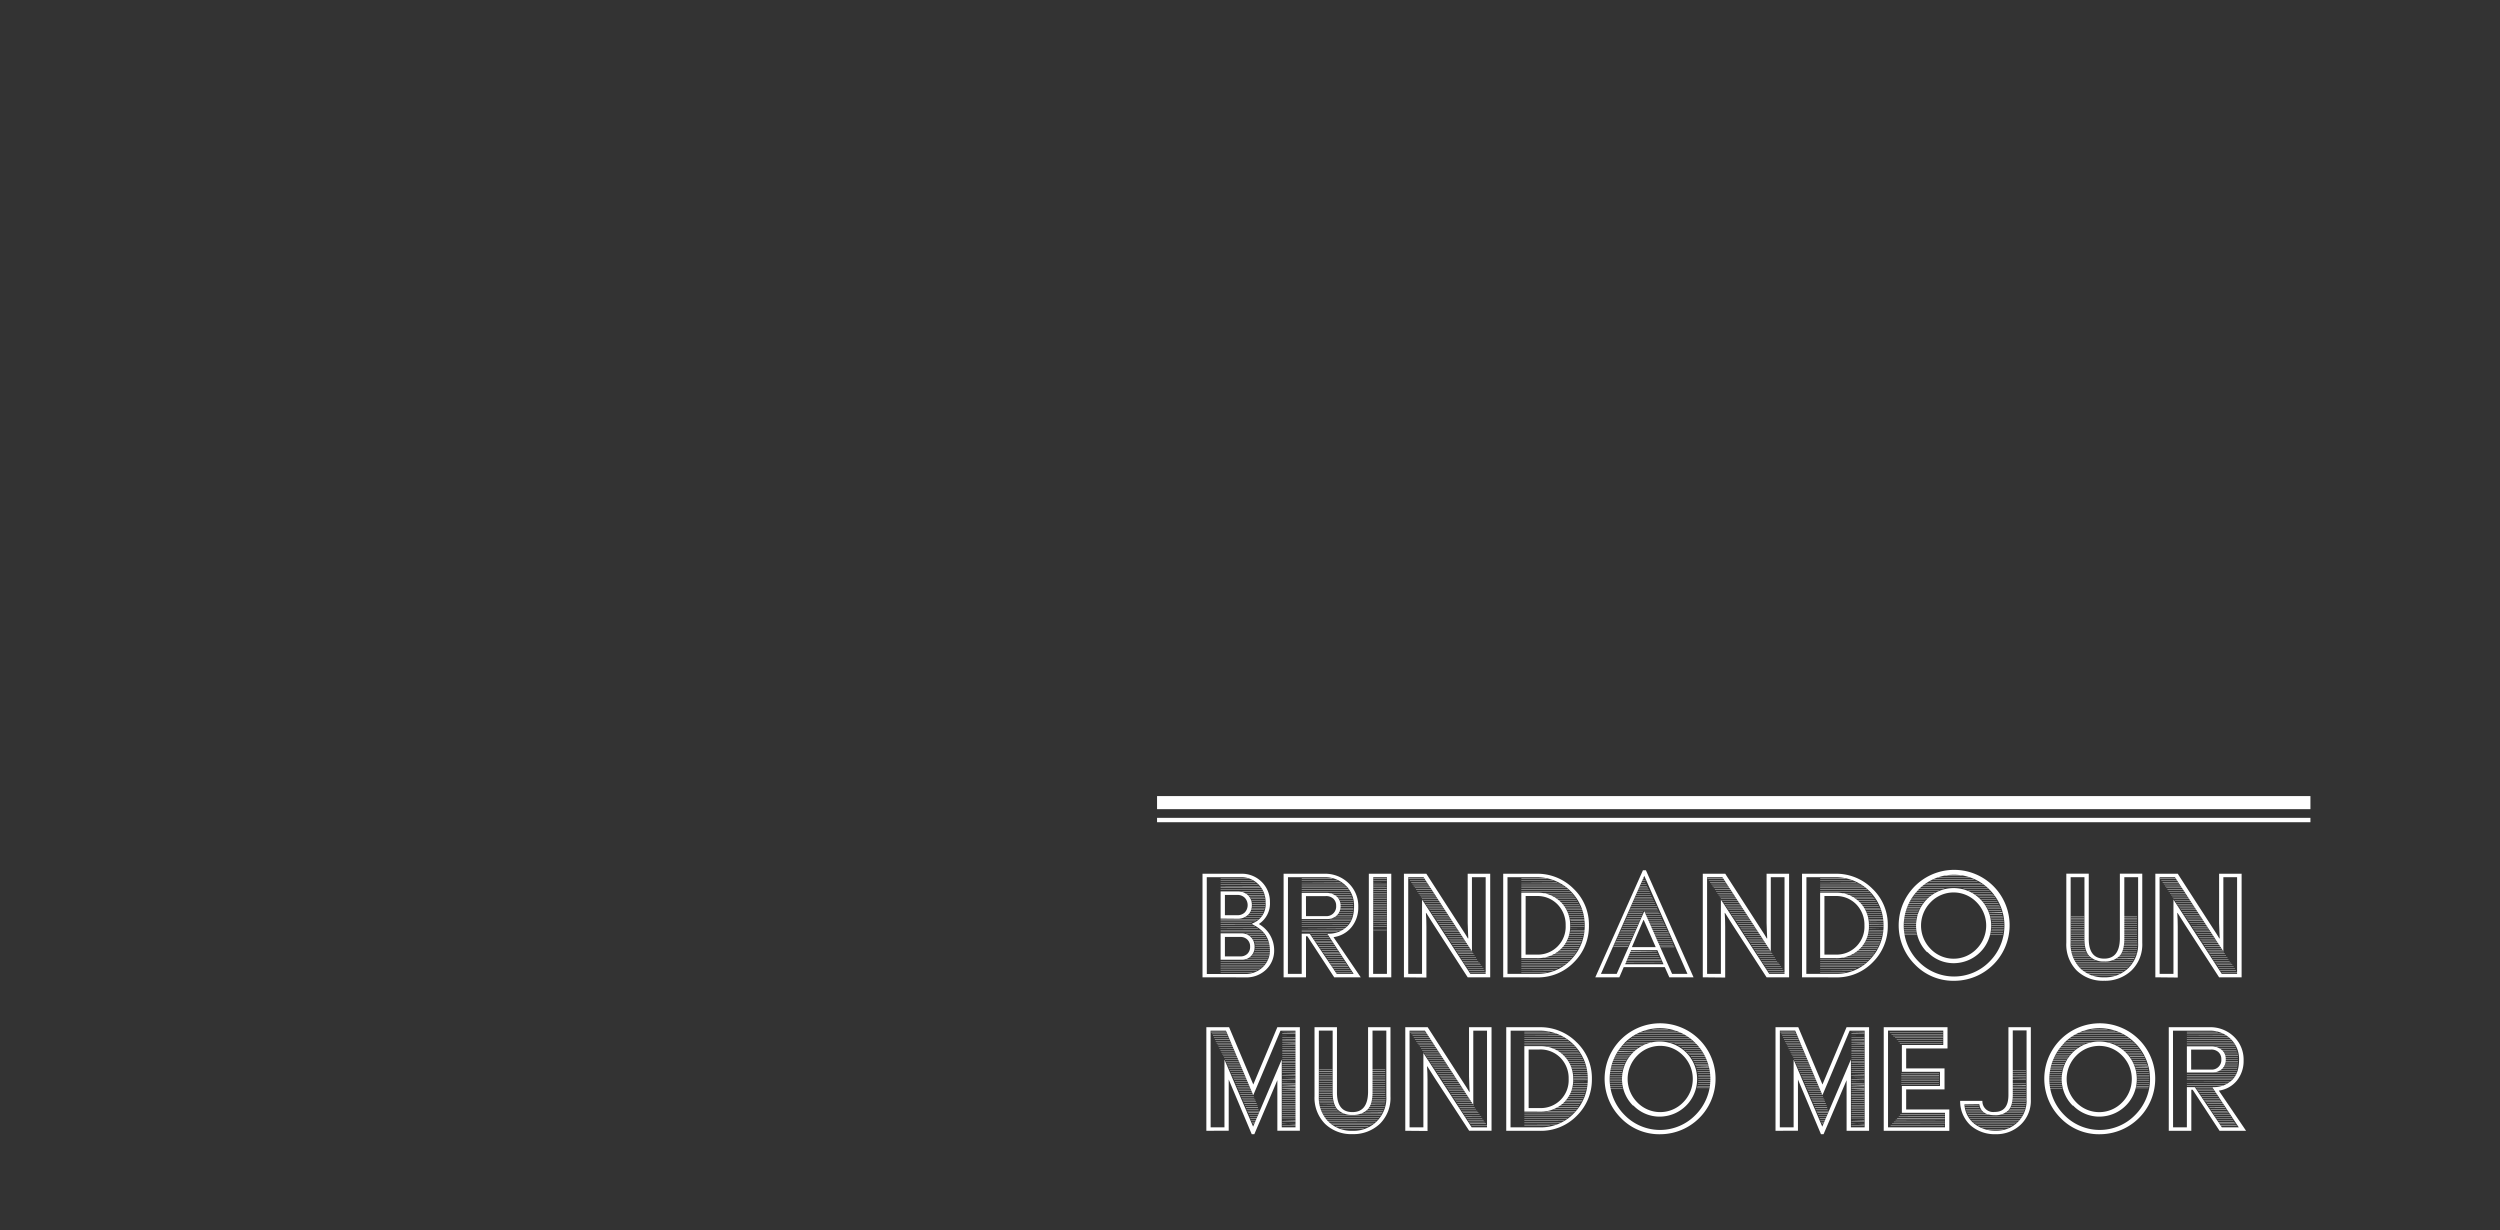 <svg id="eed4b5e6-b7b4-4faf-8cb8-57ce84375f63" data-name="Capa 1" xmlns="http://www.w3.org/2000/svg" viewBox="0 0 651.74 320.69"><rect x="0" y="0" width="651.74" height="320.69" fill="#333333" stroke="none"/><path d="M313.49,254.78v-27h10.17a7.3,7.3,0,0,1,7.41,7.43,6.38,6.38,0,0,1-2.83,5.63v.09a7.86,7.86,0,0,1,3.93,6.79,6.85,6.85,0,0,1-2.05,5,7.34,7.34,0,0,1-5.46,2.08Zm1.12-.86h9.8a6.54,6.54,0,0,0,4.83-1.82,6,6,0,0,0,1.82-4.39q0-4.55-4.61-6.75v-.22a5.29,5.29,0,0,0,3.49-5.49,6.44,6.44,0,0,0-1.85-4.68,6.16,6.16,0,0,0-4.59-1.89h-8.9Zm3.6-24.79v-.09h7.05l.29.09Zm0,.48v-.09h8.28l.18.09Zm0,.46V230h9l.09.09Zm0,.48v-.09h9.63l.09.09Zm0,.5V231h10.06l.11.09Zm0,.44v-.09h10.44l0,.09Zm0,.51v-.09H329l0,.09Zm0,7.47v-7.08h4.44a3.74,3.74,0,0,1,2.7,1,3.34,3.34,0,0,1,1,2.53,3.38,3.38,0,0,1-1,2.59,3.79,3.79,0,0,1-2.7,1Zm0,.22v-.09h9.89l-.13.09Zm0,.44v-.09h9.32l-.2.09Zm0,.5v-.09h8.13v.09Zm0,.48V241h8.13v.09Zm0,.46v-.09h8.9l.13.09Zm0,.48V242h9.67l.13.09Zm0,.5v-.09h10.35l.09.09Zm0,.44v-.09H329l.09.09Zm0,7.21v-6.88h5.38a3.34,3.34,0,0,1,3.47,3.41,3.25,3.25,0,0,1-3.47,3.47Zm0,.51v-.09h12l-.07.09Zm0,.48v-.09h11.73l-.09.09Zm0,.46v-.09h11.38l-.09.09Zm0,.48v-.09h10.92l-.09.09Zm0,.51v-.09h10.35l-.13.09Zm0,.44V253h9.58l-.18.09Zm0,.51v-.09h8.46l-.37.09Zm1.12-15h3.19a2.69,2.69,0,0,0,2-.73,2.81,2.81,0,0,0,0-3.8,2.64,2.64,0,0,0-2-.75h-3.19Zm0,10.74h4a2.54,2.54,0,0,0,1.87-.69,2.51,2.51,0,0,0,.7-1.88,2.45,2.45,0,0,0-.7-1.79,2.5,2.5,0,0,0-1.87-.71h-4Zm4.26-16.92h5.63l.07.09h-5.36Zm.86,6.79.29-.09h3.87l-.09.09Zm.29,11,.26-.09h5.49l0,.09Zm.18-17.27-.13-.09h4.64l0,.09Zm-.13,10.48h4.68l.09.09H325Zm.48-4.72.13-.09H329l0,.09Zm.22-5.27,0-.09h4.15v.09Zm.2,4.81.09-.09h3.45l0,.09Zm0,11.54.13-.09h4.77v.09Zm.09-5.87h4l0,.11h-4Zm.09-10,0-.09h3.82l0,.09Zm.13,3.82,0-.09h3.38l0,.09Zm.13-3.38,0-.09h3.65l0,.09Zm.09,2.88v-.09h3.38l0,.09Zm.09-2.37,0-.09h3.52v.09Zm0,9.49h3.82l0,.09h-3.78Zm0,4.9.09-.09h4.42l0,.09Zm.09-12.46v-.09h3.34v.09Zm.07-1.45v-.09h3.41v.09Zm0,.95v-.09h3.32v.09Zm0-.48v-.09h3.36l0,.09Zm.22,9.14,0-.11h3.69l0,.11Zm0,3.82,0-.09h4.17v.09Zm.31-3.34,0-.09h3.65l0,.09Zm0,2.88v-.09h4v.09Zm.09-.48,0-.09H331v.09Zm.09-1.93,0-.11h3.65l0,.11Zm.09.48,0-.09h3.69v.09Zm0,.94v-.09h3.78v.09Zm0-.44v-.09h3.74v.09Z" fill="#fff"/><path d="M334.63,254.78v-27H345.2a8.79,8.79,0,0,1,6.36,2.45,8.29,8.29,0,0,1,2.54,6.23,8.11,8.11,0,0,1-1.7,5.17,7.28,7.28,0,0,1-4.71,2.67v.09l7.05,10.39h-6.92l-7-10.7h-.35v10.7Zm1.12-.9h3.6V243.4h2.07l7.05,10.48h4.42L346,243.4h.35a6.77,6.77,0,0,0,4.72-1.76q1.93-1.76,1.93-5.36a7.25,7.25,0,0,0-2.22-5.47,7.71,7.71,0,0,0-5.56-2.13h-9.45Zm3.6-24.79V229h7.82l.31.11Zm0,.48v-.09h9.27l.18.09Zm0,.46V230h10.13l.13.09Zm0,.48v-.09h10.83l.09.09Zm0,.51v-.09h11.38l.09.09Zm0,.44v-.09h11.82l0,.09Zm0,.5v-.09h12.19l.09.09Zm0,.48v-.09h12.5l.09.09Zm0,7.16v-6.83h6.28a4.13,4.13,0,0,1,2.78.91,3,3,0,0,1,1.07,2.36,3.38,3.38,0,0,1-1,2.64,3.83,3.83,0,0,1-2.67.92Zm0,.48V240h12.77l0,.09Zm0,.51v-.09h12.5l-.09.09Zm0,.48V241h12.11l0,.09Zm0,.46v-.09h11.73l-.09.09Zm0,.48V242h11.21l-.09.09Zm0,.51v-.09h10.48l-.18.09Zm0,.44v-.09h9.45l-.22.09Zm1.12-4.13h5.16a2.51,2.51,0,0,0,2.7-2.7,2.45,2.45,0,0,0-.71-1.82,2.72,2.72,0,0,0-2-.7h-5.16Zm1.12,4.64,0-.09h4.28l.09.09Zm.37.48-.11-.09h4.33l0,.09Zm.31.46-.09-.09h4.26l.09.09Zm.31.48,0-.09h4.28l0,.09Zm.26.42h4.29l.09.09H343Zm.33.44h4.26l0,.09h-4.22Zm.4.59,0-.09h4.24l0,.09Zm.29.4h4.22l0,.11h-4.17Zm.31.46h4.22l0,.09h-4.18Zm.4.59,0-.11h4.2l0,.11Zm.29.39H349l0,.09h-4.13Zm.35.55,0-.11h4.13l.09.11Zm.26.4h4.15l.09.09h-4.15Zm.37.51H350l0,.09h-4.13Zm.26.44h4.13l0,.09h-4.09Zm.31-10.44.59-.09h5.32l-.07.09Zm0,10.94h4.11l.09.09H346.5Zm.33.48h4.13l0,.09h-4.09Zm0-18.26h5.3l0,.09h-5Zm.26,18.72h4.13l0,.09h-4.13Zm.31.48h4.15l0,.09h-4.15Zm.33.5h4.13l0,.09h-4.13Zm.22-13.38.18-.09h4.37l0,.09ZM348,253h4.17l0,.09h-4.13Zm0-19.67h4.33v.09h-4.2Zm.26,20.17h4.2l0,.09h-4.15Zm.33-14.81.09-.09h3.91v.09Zm.13-4.77-.09-.09h3.82l0,.09Zm.22,4.31,0-.09h3.69v.09Zm.09-3.87,0-.09h3.6l0,.09Zm.18,3.38,0-.09h3.52v.09Zm.09-2.88,0-.09h3.47v.09Zm.09,2.37v-.09h3.43v.09Zm.07-1.89v-.09h3.36v.09Zm0,.46v-.09h3.32v.09Zm0,1v-.09h3.36v.09Zm0-.5v-.09h3.32v.09Z" fill="#fff"/><path d="M356.85,254.78v-27h5.85v27Zm1.12-.9h3.6v-25.2H358Zm.09-24.79V229h3.43v.11Zm0,.48v-.09h3.43v.09Zm0,.46V230h3.43V230Zm0,.48v-.09h3.43v.09Zm0,.51v-.09h3.43V231Zm0,.44v-.09h3.43v.09Zm0,.5v-.09h3.43V232Zm0,.48v-.09h3.43v.09Zm0,.46v-.09h3.43v.09Zm0,.48v-.09h3.43v.09Zm0,.5v-.09h3.43v.09Zm0,.44v-.09h3.43v.09Zm0,.5v-.09h3.43v.09Zm0,.48v-.09h3.43v.09Zm0,.46v-.09h3.43v.09Zm0,.48v-.09h3.43v.09Zm0,.5v-.09h3.43v.09Zm0,.44v-.09h3.43v.09Zm0,.51v-.09h3.43v.09Zm0,.48v-.09h3.43v.09Zm0,.46v-.09h3.43v.09Zm0,.48v-.09h3.43v.09Zm0,.51v-.09h3.43v.09Zm0,.44V240h3.43v.09Zm0,.51v-.09h3.43v.09Zm0,.48V241h3.43v.09Zm0,.46v-.09h3.43v.09Zm0,.48V242h3.43V242Zm0,.51v-.09h3.43v.09Z" fill="#fff"/><path d="M366,254.78v-27h5.84l8.94,13.86q1.54,2.33,1.89,3h.11q0-.31-.08-1.7t-.08-2.34V227.78h5.87v27h-5.87L373.71,241l-1.89-3h-.09q.13,1.76.13,3.52v13.32Zm1.12-.9h3.6V234.52l12.59,19.36h4v-25.2h-3.58V248l-12.61-19.31h-4Zm.09-24.79V229h4l.09.11Zm.4.48-.09-.09h4.11l0,.09Zm.29.46,0-.09h4l.09.09Zm.35.48-.09-.09h4.09l0,.09Zm.31.51-.09-.09h4.11l.09.09Zm.29.44,0-.09h4.09l0,.09Zm.35.5-.09-.09h4l.09.09Zm.31.48-.09-.09h4.07l0,.09Zm.29.46,0-.09h4l.09.09Zm.35.48-.09-.09h4l0,.09Zm.31.5-.09-.09h4.06l.09.09Zm.29.44-.09-.09h4.09l0,.09Zm.31.5,0-.09h4l.09.09Zm.35.48-.09-.09h4.11l0,.09Zm.29.46,0-.09h4l.09.09Zm.35.48-.09-.09H376l0,.09Zm.31.5,0-.09h4l0,.09Zm.33.44-.09-.09h4l.09.09Zm.31.51,0-.09h4l.09.09Zm.37.48-.11-.09h4l.09.09Zm.26.46,0-.09h4l0,.09Zm.35.48-.09-.09h4l0,.09Zm.33.51-.07-.09h3.93l0,.09Zm.31.44-.09-.09h3.91l.09.09Zm.31.51,0-.09h3.87l.09.09Zm.37.48-.11-.09h3.93l.09.09Zm.26.46,0-.09h3.91l0,.09Zm.31.48,0-.09h3.91l0,.09Zm.33.51-.07-.09h3.93l0,.09Zm.22.35h3.91l.09.09H376.5Zm.31.5h3.91l.09.09H376.8Zm.31.48H381l.09.09h-3.91Zm.37.55,0-.09h3.91l0,.09Zm.31.48,0-.09h4l0,.09Zm.31.5,0-.09h4l0,.09Zm.24.35h4l.09.09h-4Zm.31.5h4l.09.09h-4Zm.31.48h4l.09.11h-4Zm.37.55,0-.09h4l0,.09Zm.26.4h4l.09.11h-4Zm.31.5h4l.09.09h-4Zm.29.44h4l0,.11h-4Zm.31.51h4l0,.09h-4Zm.31.51h4.06l0,.09h-4Zm.33.44h4l0,.09h-4Zm.31.5h4l0,.09h-4Zm.31.48h4.07l.09.09H381.7Zm.29.46H386l0,.09h-4Zm.31.48h4.09l.09.09h-4.09Zm.31.5h4.11l.09.09h-4.15Zm.29.44H387l0,.09h-4.09Zm.31.5h4.13v.09h-4Z" fill="#fff"/><path d="M391.88,254.78v-27h8.72a13.28,13.28,0,0,1,9.63,3.92,12.9,12.9,0,0,1,4,9.59,13.19,13.19,0,0,1-3.86,9.51,13,13,0,0,1-9.79,4Zm1.12-.9h7.6a11.8,11.8,0,0,0,9-3.74,12.46,12.46,0,0,0,3.53-8.85,12.47,12.47,0,0,0-12.5-12.61H393Zm3.6-24.79V229h6.33l.42.11Zm0,.48v-.09h8.13l.29.09Zm0,.46V230h9.27l.18.09Zm0,.48v-.09h10.22l.13.09Zm0,.51v-.09h11l.15.09Zm0,.44v-.09h11.6l.13.09Zm0,.5v-.09h12.2l.09.09Zm0,.48v-.09h12.72l.09.09Zm0,17.34V232.72h4a8.46,8.46,0,0,1,6.3,2.46,8.35,8.35,0,0,1,2.43,6.11,8.09,8.09,0,0,1-2.47,6.16,8.62,8.62,0,0,1-6.16,2.34Zm0,.4v-.09h12.85l-.09.09Zm0,.5v-.09H409l-.09.09Zm0,.48v-.09h11.82l-.13.09Zm0,.46v-.09h11.25l-.13.09Zm0,.48V252h10.48l-.18.09Zm0,.5v-.09h9.54l-.18.09Zm0,.44V253h8.5l-.26.09Zm0,.5v-.09h6.83l-.44.09Zm1.12-4.68h2.92a7.26,7.26,0,0,0,7.52-7.6,7.58,7.58,0,0,0-2.11-5.48,7.29,7.29,0,0,0-5.49-2.19h-2.83Zm4.59.86.44-.09h7.16l-.09.09Zm.13-16.92h7.34l.09.09h-7Zm1.67,16.41.26-.09h5.93l-.09.09Zm0-15.93h6l.09.09h-5.93Zm1,15.45.18-.11h5.36l0,.11Zm0-14.94h5.41l0,.09h-5.32Zm.68.44h5l0,.09H406Zm0,14,.13-.09H411l-.09.09Zm.66-13.45-.09-.09h4.72l0,.09Zm0,13,.09-.11h4.68l-.09.11Zm.59-12.48-.09-.09h4.46l0,.09Zm0,12,.09-.09h4.42l0,.09Zm.4-11.51,0-.09h4.28l0,.09Zm0,11.07,0-.11h4.28l0,.11Zm.42-10.59-.09-.09h4.13l0,.09Zm0,10.08,0-.09H412l0,.09Zm.31-9.58,0-.09h4l0,.09Zm0,9.08,0-.09h4v.09Zm.26-8.64,0-.09h4v.09Zm0,8.2,0-.09h3.89l-.07.09Zm.24-7.69,0-.09h3.87l0,.09Zm0,7.19,0-.09h3.82l0,.09Zm.18-6.7v-.09h3.78l0,.09Zm0,6.22,0-.09h3.74v.09Zm.18-5.76,0-.09h3.78v.09Zm0,5.29,0-.09h3.74l0,.09Zm.18-4.81,0-.09h3.74v.09Zm0,4.33,0-.09h3.69l0,.09Zm.13-3.82,0-.09h3.69l0,.09Zm0,3.32,0-.09h3.65V243Zm.09-2.88V240h3.65v.09Zm0,2.44v-.09h3.65v.09Zm0-1.93v-.09H413v.09Zm0,1.43V242H413V242Zm0-.95V241H413v.09Zm0,.46v-.09H413v.09Z" fill="#fff"/><path d="M415.89,254.78l12.42-27.91h.77l12.42,27.91h-6.31L434,252.12h-10.7l-1.14,2.66Zm1.47-.9h4.11l7.19-16.33,7.25,16.33h4l-11.25-25.55Zm3.25-7,0-.11h3.82l0,.11Zm.22-.51,0-.09h3.82l0,.09Zm.22-.5,0-.09h3.82l0,.09Zm.18-.44,0-.09h3.84l0,.09Zm.24-.5,0-.09h3.78l0,.09Zm.22-.48,0-.09h3.78l0,.09Zm.22-.46,0-.09h3.78l0,.09Zm.22-.48,0-.09H426l0,.09Zm.24-.5,0-.09h3.78l0,.09Zm.18-.44,0-.09h3.78l0,.09Zm.22-.51,0-.09h3.78l0,.09Zm.22-.48,0-.09h3.78l0,.09Zm.24-.46,0-.09h3.78l0,.09Zm.22-.48,0-.09h3.74l0,.09Zm.22-.51,0-.09h3.74l0,.09Zm0,11.25h10l-1.62-3.69h-6.83Zm.18-11.69,0-.09h3.74l0,.09Zm0,11.34,0-.09h9.45V251Zm.18-11.84.07-.09h3.78l-.07.09Zm.07,11.34,0-.09h9l0,.09Zm.18-11.82,0-.09h3.73l0,.09Zm0,11.38,0-.09H433l0,.09Zm.18-11.84,0-.09h3.69l0,.09Zm0,11.34,0-.09h8.15l0,.09Zm.18-11.82,0-.09h3.69l0,.09Zm0,11.34,0-.09h7.69l.07.09Zm.18-11.84,0-.09h7.34l0,.09Zm0,11.38,0-.09h7.29l0,.09Zm.2-11.82,0-.09h7l0,.09Zm0,11.34V248h6.88l0,.09Zm.18-11.84,0-.09H432l0,.09Zm.22-.48,0-.09h6.13l0,.09Zm0,11.07h6.22l-3.12-7.08h-.09Zm.22-11.54,0-.09h5.71l.07.09Zm.24-.48,0-.09h5.25l0,.09Zm.18-.5,0-.09h4.86l0,.09Zm.22-.44,0-.09h4.42l0,.09Zm.18-.5,0-.09h4l0,.09Zm.22-.48,0-.09h3.56l0,.09Zm.2-.46,0-.09h3.19l0,.09Zm.22-.48,0-.09h2.75l0,.09Zm.18-.5,0-.09h2.35l0,.09Zm.22-.44,0-.09h1.89l0,.09Zm.18-.51.07-.09h1.47l0,.09Zm.24-.48,0-.09h1l0,.09Zm.18-.46,0-.09H429l0,.09Zm.22-.48,0-.11h.22l0,.11Zm.37,8.63-.07-.09h3.8l0,.09Zm.22.48,0-.09h3.78l0,.09Zm.22.46,0-.09H433l0,.09Zm.22.48,0-.09h3.74l0,.09Zm.24.51-.07-.09h3.74l0,.09Zm.18.44,0-.09h3.78l0,.09Zm.22.51,0-.09h3.78l0,.09Zm.22.48,0-.09h3.78l0,.09Zm.22.46,0-.09h3.78l0,.09Zm.24.48,0-.09h3.78l0,.09Zm.22.51,0-.09h3.74l0,.09Zm.18.44,0-.09H435l0,.09Zm.22.5,0-.09h3.78l0,.09Zm.24.48,0-.09h3.73l0,.09Zm.22.46,0-.09h3.74l0,.09Zm.22.48,0-.09h3.73l0,.09Zm.22.5,0-.09H436l0,.09Zm.18.44,0-.09h3.74l0,.09Zm.2.42h3.69l0,.09h-3.69Zm.22.48h3.69l0,.11H433Z" fill="#fff"/><path d="M443.91,254.78v-27h5.85l8.94,13.86q1.54,2.33,1.89,3h.11q0-.31-.08-1.7t-.08-2.34V227.78h5.87v27h-5.87L451.6,241l-1.89-3h-.09q.13,1.76.13,3.52v13.32Zm1.12-.9h3.6V234.52l12.59,19.36h4v-25.2h-3.58V248l-12.61-19.31h-4Zm.09-24.79V229h4l.09.11Zm.4.48-.09-.09h4.11l0,.09Zm.29.46,0-.09h4l.09.09Zm.35.48-.09-.09h4.09l0,.09Zm.31.51-.09-.09h4.11l.09.09Zm.29.44,0-.09h4.09l0,.09Zm.35.5-.09-.09h4l.09.09Zm.31.48-.09-.09h4.06l0,.09Zm.29.46,0-.09h4l.09.09Zm.35.48-.09-.09h4l0,.09Zm.31.5-.09-.09h4.06l.09.09Zm.29.44-.09-.09h4.09l0,.09Zm.31.5,0-.09h4l.09.09Zm.35.48-.09-.09h4.11l0,.09Zm.29.46,0-.09h4l.09.09Zm.35.48-.09-.09h4.09l0,.09Zm.31.5,0-.09h4l0,.09Zm.33.44-.09-.09h4l.09.09Zm.31.51,0-.09h4l.09.09Zm.37.48-.11-.09h4l.09.09Zm.26.46,0-.09h4l0,.09Zm.35.48-.09-.09h4l0,.09Zm.33.51-.07-.09h3.93l0,.09Zm.31.44-.09-.09h3.91l.09.09Zm.31.51,0-.09h3.87l.09.09Zm.37.48-.11-.09H457l.09.09Zm.26.46,0-.09h3.91l0,.09Zm.31.48,0-.09h3.91l0,.09Zm.33.51-.07-.09H458l0,.09Zm.22.35h3.91l.09.09h-3.91Zm.31.5h3.91l.09.09H454.7Zm.31.48h3.93l.09.09H455Zm.37.55,0-.09h3.91l0,.09Zm.31.48,0-.09h4l0,.09Zm.31.5,0-.09h4l0,.09Zm.24.35h4l.09.09h-4Zm.31.5h4l.09.09h-4Zm.31.48h4l.09.11h-4Zm.37.55,0-.09h4l0,.09Zm.26.4h4l.09.11h-4Zm.31.5h4l.09.09h-4Zm.29.44h4l0,.11h-4Zm.31.51h4l0,.09h-4Zm.31.51h4.07l0,.09h-4Zm.33.44h4l0,.09h-4Zm.31.5h4l0,.09h-4Zm.31.48h4.07l.09.09H459.6Zm.29.46h4.09l0,.09h-4Zm.31.48h4.09l.09.09h-4.09Zm.31.5h4.11l.09.09H460.5Zm.29.44h4.13l0,.09h-4.09Zm.31.5h4.13v.09h-4Z" fill="#fff"/><path d="M469.78,254.78v-27h8.72a13.29,13.29,0,0,1,9.64,3.92,12.91,12.91,0,0,1,4,9.59,13.18,13.18,0,0,1-3.86,9.51,13,13,0,0,1-9.79,4Zm1.12-.9h7.6a11.8,11.8,0,0,0,9-3.74,12.46,12.46,0,0,0,3.53-8.85,12.47,12.47,0,0,0-12.5-12.61h-7.6Zm3.6-24.79V229h6.33l.42.11Zm0,.48v-.09h8.13l.29.09Zm0,.46V230h9.27l.18.09Zm0,.48v-.09h10.22l.13.09Zm0,.51v-.09h11l.15.09Zm0,.44v-.09h11.6l.13.09Zm0,.5v-.09h12.2l.09.09Zm0,.48v-.09h12.72l.09.09Zm0,17.34V232.72h4a8.46,8.46,0,0,1,6.29,2.46,8.35,8.35,0,0,1,2.43,6.11,8.1,8.1,0,0,1-2.47,6.16,8.62,8.62,0,0,1-6.16,2.34Zm0,.4v-.09h12.85l-.09.09Zm0,.5v-.09h12.37l-.09.09Zm0,.48v-.09h11.82l-.13.09Zm0,.46v-.09h11.25l-.13.09Zm0,.48V252H485l-.18.09Zm0,.5v-.09H484l-.18.09Zm0,.44V253H483l-.26.09Zm0,.5v-.09h6.83l-.44.09Zm1.12-4.68h2.92a7.26,7.26,0,0,0,7.51-7.6,7.58,7.58,0,0,0-2.11-5.48,7.29,7.29,0,0,0-5.49-2.19h-2.83Zm4.59.86.44-.09h7.16l-.09.09Zm.13-16.92h7.34l.09.09h-7ZM482,249.24l.26-.09h5.93l-.09.09Zm0-15.93h6l.09.09h-5.93Zm1,15.45.18-.11h5.36l0,.11Zm0-14.94h5.4l0,.09h-5.32Zm.68.44h5l0,.09h-4.94Zm0,14,.13-.09h4.94l-.09.09Zm.66-13.45-.09-.09h4.72l0,.09Zm0,13,.09-.11h4.68l-.09.11Zm.59-12.48-.09-.09h4.46l0,.09Zm0,12,.09-.09h4.42l0,.09Zm.4-11.51,0-.09h4.29l0,.09Zm0,11.07,0-.11h4.29l0,.11Zm.42-10.59-.09-.09h4.13l0,.09Zm0,10.08,0-.09h4.13l0,.09Zm.31-9.58,0-.09h4l0,.09Zm0,9.08,0-.09h4v.09Zm.26-8.64,0-.09h4v.09Zm0,8.2,0-.09h3.89l-.07.09Zm.24-7.69,0-.09h3.87l0,.09Zm0,7.19,0-.09h3.82l0,.09Zm.18-6.7v-.09h3.78l0,.09Zm0,6.22,0-.09h3.73v.09Zm.18-5.76,0-.09h3.78v.09Zm0,5.29,0-.09h3.74l0,.09Zm.18-4.81,0-.09h3.74v.09Zm0,4.33,0-.09h3.69l0,.09Zm.13-3.82,0-.09h3.69l0,.09Zm0,3.32,0-.09h3.65V243Zm.09-2.88V240h3.65v.09Zm0,2.44v-.09h3.65v.09Zm0-1.93v-.09h3.65v.09Zm0,1.43V242h3.65V242Zm0-.95V241h3.65v.09Zm0,.46v-.09h3.65v.09Z" fill="#fff"/><path d="M499.24,251.48a14.46,14.46,0,1,1,10.2,4.21A13.88,13.88,0,0,1,499.24,251.48Zm.91-19.53a13.26,13.26,0,0,0,0,18.7,12.92,12.92,0,0,0,18.54,0,13.26,13.26,0,0,0,0-18.7,13,13,0,0,0-18.59,0Zm-3.76,8.89v-.09h3.14v.09Zm0,.51v-.09h3.14v.09Zm0,.48v-.09h3.14v.09Zm0,.46v-.09h3.14l0,.09Zm0-1.89v-.09h3.14l0,.09Zm0,2.37v-.09h3.19v.09Zm0-2.88v-.09h3.14v.09Zm0-.48,0-.11h3.14v.11Zm0,3.87v-.09h3.19v.09Zm.09-4.33,0-.09h3.21l0,.09Zm0,4.77v-.09h3.21l0,.09Zm.09-5.25,0-.11H500v.11Zm.13-.5,0-.09h3.25l0,.09Zm.15-.44,0-.11h3.27v.11Zm.18-.5v-.09h3.36l0,.09Zm.18-.48,0-.11h3.43l0,.11Zm.18-.46,0-.09h3.52l0,.09Zm.22-.48,0-.11h3.65l-.09.11Zm.29-.5,0-.09h3.73l0,.09Zm.26-.46,0-.09h3.87l-.09.09Zm.26-.48.09-.09h4.07l-.09.09Zm.37-.51.09-.09h4.26l-.13.09Zm.31-.44.09-.09h4.55l-.13.09Zm3.27,15a9.79,9.79,0,1,1,6.93,2.88A9.45,9.45,0,0,1,502.5,248.21Zm-2.88-15.53.09-.09h5l-.18.09Zm.46-.48.09-.09h5.58l-.22.09Zm.44-.46.09-.09h6.53l-.35.09Zm2.91,3.47a8.65,8.65,0,0,0,0,12.15,8.31,8.31,0,0,0,12,0,8.65,8.65,0,0,0,0-12.15,8.31,8.31,0,0,0-12,0Zm-2.32-4,.09-.09h16.52l.09.09Zm.59-.5.13-.09h15.25l.13.09Zm.62-.44.13-.09h14l.13.09Zm.81-.5.13-.09h12.28l.2.09Zm.94-.48.22-.09h10.3l.2.09Zm1.12-.46.24-.09h8l.26.09Zm1.85-.48.51-.09h3.73l.48.09Zm4.64,3.27h6.61l.09.09H512.1Zm1.45.46h5.63l.09.09h-5.54Zm1,.48h5l0,.09h-4.9Zm.81.5h4.64l.09.09h-4.59Zm.62.44H520l0,.09h-4.33Zm.55.51h4.13l.09.09h-4.13Zm.48.48h4l0,.09h-3.91Zm.42.46h3.82l0,.09h-3.78Zm.44.59,0-.11h3.65l0,.11Zm.29.4h3.6l0,.09h-3.56Zm.35.55,0-.11h3.47l0,.11Zm.22.48,0-.09h3.43l0,.09Zm.24.5-.07-.11h3.38v.11Zm.18.44,0-.09H522V238Zm.13.5v-.11h3.23l0,.11Zm.13.48v-.09h3.23v.09Zm0,4.77v-.09h3.23v.09Zm.13-4.31,0-.11h3.21l0,.11Zm0,3.87,0-.09h3.21l0,.09Zm.13-3.38,0-.09h3.21v.09Zm0,2.88,0-.09h3.16v.09Zm.09-2.37v-.09h3.16v.09Zm0,1.89v-.09h3.16v.09Zm0-1.45v-.09h3.16v.09Zm0,.51v-.09h3.16v.09Zm0,.48v-.09h3.16v.09Z" fill="#fff"/><path d="M538.68,245.77v-18h5.85v17q0,5.12,4,5.14t4.11-5.14v-17h5.84v18a9.46,9.46,0,0,1-2.83,7.25,10,10,0,0,1-7.12,2.66,9.78,9.78,0,0,1-7.15-2.68A9.66,9.66,0,0,1,538.68,245.77Zm1.12,0a8.9,8.9,0,0,0,2.43,6.57,8.55,8.55,0,0,0,6.34,2.44,8.5,8.5,0,0,0,8.83-9V228.68h-3.6v16.06q0,3.23-1.35,4.57a5.27,5.27,0,0,1-3.88,1.34,5.21,5.21,0,0,1-3.8-1.33q-1.36-1.33-1.36-4.58V228.68h-3.6Zm.09-6.83v-.09h3.43v.09Zm0,.46v-.11h3.43v.11Zm0,.48v-.09h3.43v.09Zm0,.5v-.09h3.43v.09Zm0,.44v-.09h3.43v.09Zm0,.51v-.09h3.43v.09Zm0,.48v-.09h3.43v.09Zm0,.46v-.09h3.43v.09Zm0,.48v-.09h3.43v.09Zm0,.51v-.09h3.43v.09Zm0,.44v-.09h3.43v.09Zm0,.51v-.09h3.43v.09Zm0,.48v-.09h3.43v.09Zm0,.46v-.09h3.43v.09Zm0,.48v-.09h3.43v.09Zm0,.51v-.09h3.47l0,.09Zm0,.44v-.09h3.56v.09Zm0,.5V247h3.6v.09Zm.09.48a.13.13,0,0,1,0-.09h3.65l0,.09Zm0,.46v-.09h3.74c0,.06,0,.09,0,.09Zm.13.48a.13.13,0,0,1,0-.09H544q0,.09,0,.09Zm.13.5a.13.13,0,0,1,0-.09h4.07c0,.06,0,.09,0,.09Zm.2.44s0,0,0-.09h4.22a.08.08,0,0,0,.09.09Zm.18.5s0,0,0-.09h4.59c.06.06.1.09.13.09Zm.22.48a.13.13,0,0,0,0-.09h5.36a.77.77,0,0,0,.22.09Zm.26.46a.13.13,0,0,1,0-.09h14.81c0,.06,0,.09,0,.09Zm.33.48a.13.13,0,0,1,0-.09h14.17l-.09.09Zm.31.42h13.4l0,.09H541.91Zm.4.44h12.61l-.09.09H542.33Zm.59.51h11.47l-.09.09H542.9Zm.55.44h10.31c-.06.06-.1.09-.13.09h-10S543.42,253.26,543.36,253.2Zm.86.51h8.64a.25.25,0,0,1-.18.09h-8.28A.25.25,0,0,1,544.21,253.71Zm1.17.48h6.35a1.49,1.49,0,0,1-.33.09h-5.76A.66.66,0,0,1,545.38,254.19Zm5.3-3.73a.83.83,0,0,0,.29-.09h5.25c0,.06,0,.09,0,.09Zm1.14-.48s.07,0,.13-.09h4.5V250Zm.57-.5a.08.08,0,0,0,.09-.09h4.2l0,.09Zm.42-.44.09-.09h3.91V249Zm.31-.5s0,0,0-.09H557l0,.09Zm.22-.48s0,0,0-.09h3.69V248Zm.2-.46v-.09h3.63v.09Zm.13-.48V247h3.54v.09Zm.09-.5v-.09h3.52v.09Zm0-.44v-.09h3.52v.09Zm0-.51v-.09h3.47v.09Zm0-6.7v-.09h3.43v.09Zm0,.46v-.11h3.43v.11Zm0,.48v-.09h3.43v.09Zm0,.5v-.09h3.43v.09Zm0,.44v-.09h3.43v.09Zm0,.51v-.09h3.43v.09Zm0,.48v-.09h3.43v.09Zm0,.46v-.09h3.43v.09Zm0,.48v-.09h3.43v.09Zm0,.51v-.09h3.43v.09Zm0,.44v-.09h3.43v.09Zm0,.51v-.09h3.43v.09Zm0,.48v-.09h3.43v.09Zm0,.46v-.09h3.43v.09Z" fill="#fff"/><path d="M561.89,254.78v-27h5.84l8.94,13.86q1.54,2.33,1.89,3h.11q0-.31-.08-1.7t-.08-2.34V227.78h5.87v27h-5.87L569.58,241l-1.89-3h-.09q.13,1.76.13,3.52v13.32Zm1.12-.9h3.6V234.52l12.59,19.36h4v-25.2h-3.58V248L567,228.68h-4Zm.09-24.79V229h4l.09.11Zm.4.48-.09-.09h4.11l0,.09Zm.29.46,0-.09h4l.09.09Zm.35.48-.09-.09h4.09l0,.09Zm.31.51-.09-.09h4.11l.09.09Zm.29.44,0-.09h4.09l0,.09Zm.35.5-.09-.09h4l.09.09Zm.31.48-.09-.09h4.07l0,.09Zm.29.46,0-.09h4l.09.09Zm.35.48-.09-.09h4l0,.09Zm.31.5-.09-.09h4.07l.09.09Zm.29.44-.09-.09h4.09l0,.09Zm.31.5,0-.09h4l.09.09Zm.35.48-.09-.09h4.11l0,.09Zm.29.46,0-.09h4l.09.09Zm.35.48-.09-.09h4.09l0,.09Zm.31.5,0-.09h4l0,.09Zm.33.44-.09-.09h4l.09.09Zm.31.51,0-.09h4l.09.09Zm.37.48-.11-.09h4l.09.09Zm.26.46,0-.09h4l0,.09Zm.35.48-.09-.09h4l0,.09Zm.33.51-.07-.09H574l0,.09Zm.31.44-.09-.09h3.91l.09.09Zm.31.51,0-.09h3.87l.09.09Zm.37.48L571,241H575l.09.09Zm.26.46,0-.09h3.91l0,.09Zm.31.48,0-.09h3.91l0,.09Zm.33.51-.07-.09h3.93l0,.09Zm.22.35h3.91l.09.09h-3.91Zm.31.5h3.91l.09.09h-3.91Zm.31.48h3.93l.09.09H573Zm.37.55,0-.09h3.91l0,.09Zm.31.48,0-.09h4l0,.09Zm.31.5,0-.09h4l0,.09Zm.24.35h4l.09.09h-4Zm.31.5h4l.09.09h-4Zm.31.48h4l.09.11h-4Zm.37.55,0-.09h4l0,.09Zm.26.4h4l.09.11h-4Zm.31.5h4l.09.09h-4Zm.29.44h4l0,.11h-4Zm.31.51h4l0,.09h-4Zm.31.51h4.06l0,.09h-4Zm.33.44h4l0,.09h-4Zm.31.5h4l0,.09h-4Zm.31.48h4.06l.09.09h-4.11Zm.29.46h4.09l0,.09h-4Zm.31.48h4.09l.09.09h-4.09Zm.31.5h4.11l.09.09h-4.15Zm.29.44h4.13l0,.09H578.8Zm.31.5h4.13v.09h-4Z" fill="#fff"/><path d="M314.49,294.79v-27h5.93l6.31,14.94L333,267.78h5.87v27H333V281.6l-6,14.08h-.68l-6-14.26v13.36Zm1.12-.9h3.6V276.24l7.47,17.47,7.47-17.51v17.69h3.58v-25.2h-3.91l-7.1,16.83-7.12-16.83h-4Zm.13-24.79,0-.11h3.91l0,.11Zm.26.48,0-.09h3.87l0,.09Zm.24.46,0-.09H320l0,.09Zm.22.48,0-.09h3.82l0,.09Zm.26.51,0-.09h3.78l0,.09Zm.22.44,0-.09h3.78l0,.09Zm.24.5,0-.09h3.78l0,.09Zm.26.48,0-.09h3.73l0,.09Zm.22.46,0-.09h3.69l0,.09Zm.22.48,0-.09h3.69l0,.09Zm.29.5,0-.09h3.58l0,.09Zm.22.44,0-.09H322l0,.09Zm.22.5,0-.09h3.56l0,.09Zm.26.48,0-.09h3.52l0,.09Zm.24.46,0-.09h3.45l0,.09Zm.22.48,0-.09h3.47l0,.09Zm.22.5,0-.09h3.43l0,.09Zm.22.44,0-.09h3.43l0,.09Zm.24.51,0-.09h3.36l0,.09Zm.22.48,0-.09h3.36l0,.09Zm.18.46,0-.09h3.38l0,.09Zm.22.48,0-.09H324l0,.09Zm.22.51,0-.09h3.34l0,.09Zm.24.44,0-.09h3.32l0,.09Zm.22.51,0-.09h3.27l0,.09Zm.22.48,0-.09h3.3l0,.09Zm.18.46,0-.09H325l0,.09Zm.24.48,0-.09h3.23l0,.09Zm.18.51,0-.09h3.27l0,.09Zm.22.44,0-.09h3.23l.07.09Zm.18.5,0-.09h3.25l0,.09Zm.24.48-.07-.09H326l0,.09Zm.18.46,0-.09h3.23l0,.09Zm.22.48,0-.09h3.19l0,.09Zm.18.5,0-.09h3.25l0,.09Zm.22.44,0-.09h3.3l0,.09Zm.2.5,0-.09H327l0,.09Zm.22.51,0-.11h3.27v.11Zm.18.44,0-.09h3.23l0,.09Zm.22.51,0-.11h3.21l0,.11Zm.18.48,0-.09h3.25v.09Zm.24.46,0-.11h3.14l0,.11Zm.13.4h3.14l0,.09H325Zm.22.51h3.14l0,.09h-3.05Zm.18.44h2.83l0,.09h-2.75Zm.18.5h2.44l0,.09h-2.35Zm.24.48h2l0,.09h-1.89Zm.18.46h1.63l0,.09H326Zm.18.48h1.21l0,.09h-1.12Zm.22.5h.77l0,.09h-.68Zm.18.44h.37l0,.09h-.26Zm7.76-23.88V269h3.41v.11Zm0,.48v-.09h3.41v.09Zm0,.46V270h3.41V270Zm0,.48v-.09h3.41v.09Zm0,.51v-.09h3.41V271Zm0,.44v-.09h3.41v.09Zm0,.5v-.09h3.41V272Zm0,.48v-.09h3.41v.09Zm0,.46v-.09h3.41v.09Zm0,.48v-.09h3.41v.09Zm0,.5v-.09h3.41v.09Zm0,.44v-.09h3.41v.09Zm0,.5v-.09h3.41v.09Zm0,.48v-.09h3.41v.09Zm0,.46v-.09h3.41v.09Zm0,.48v-.09h3.41v.09Zm0,.5v-.09h3.41v.09Zm0,.44v-.09h3.41v.09Zm0,.51v-.09h3.41v.09Zm0,.48v-.09h3.41v.09Zm0,.46v-.09h3.41v.09Zm0,.48v-.09h3.41v.09Zm0,.51v-.09h3.41v.09Zm0,.44V280h3.41v.09Zm0,.51v-.09h3.41v.09Zm0,.48V281h3.41v.09Zm0,.46v-.09h3.41v.09Zm0,.48V282h3.41V282Zm0,.51v-.09h3.41v.09Zm0,.44v-.09h3.41V283Zm0,.5v-.09h3.41v.09Zm0,.48v-.09h3.41V284Zm0,.46v-.09h3.41v.09Zm0,.48v-.09h3.41v.09Zm0,.5v-.09h3.41v.09Zm0,.44v-.09h3.41v.09Zm0,.5v-.09h3.41v.09Zm0,.51v-.11h3.41v.11Zm0,.44v-.09h3.41v.09Zm0,.51v-.11h3.41v.11Zm0,.48v-.09h3.41v.09Zm0,.46v-.11h3.41v.11Zm0,.48v-.09h3.41v.09Zm0,.51v-.09h3.41v.09Zm0,.44v-.09h3.41v.09Zm0,.5v-.09h3.41v.09Zm0,.48v-.09h3.41v.09Zm0,.46v-.09h3.41v.09Zm0,.48V292h3.41v.09Zm0,.5v-.09h3.41v.09Zm0,.44V293h3.41v.09Zm0,.5v-.09h3.41v.09Z" fill="#fff"/><path d="M342.69,285.78v-18h5.85v17q0,5.12,4,5.14t4.11-5.14v-17h5.84v18A9.46,9.46,0,0,1,359.7,293a10,10,0,0,1-7.12,2.66,9.78,9.78,0,0,1-7.15-2.68A9.66,9.66,0,0,1,342.69,285.78Zm1.12,0a8.9,8.9,0,0,0,2.43,6.57,8.55,8.55,0,0,0,6.34,2.44,8.5,8.5,0,0,0,8.83-9V268.68h-3.6v16.06q0,3.23-1.35,4.57a5.27,5.27,0,0,1-3.88,1.34,5.21,5.21,0,0,1-3.8-1.33q-1.36-1.33-1.36-4.58V268.68h-3.6Zm.09-6.83v-.09h3.43v.09Zm0,.46v-.11h3.43v.11Zm0,.48v-.09h3.43v.09Zm0,.5v-.09h3.43v.09Zm0,.44v-.09h3.43v.09Zm0,.51v-.09h3.43v.09Zm0,.48v-.09h3.43v.09Zm0,.46v-.09h3.43v.09Zm0,.48v-.09h3.43v.09Zm0,.51v-.09h3.43v.09Zm0,.44v-.09h3.43v.09Zm0,.51v-.09h3.43v.09Zm0,.48v-.09h3.43v.09Zm0,.46v-.09h3.43v.09Zm0,.48v-.09h3.43v.09Zm0,.51v-.09h3.47l0,.09Zm0,.44v-.09h3.56v.09Zm0,.5V287h3.6v.09Zm.09.48a.13.13,0,0,1,0-.09h3.65l0,.09Zm0,.46V288h3.74c0,.06,0,.09,0,.09Zm.13.48a.13.13,0,0,1,0-.09H348q0,.09,0,.09Zm.13.5a.13.13,0,0,1,0-.09h4.07c0,.06,0,.09,0,.09Zm.2.44s0,0,0-.09h4.22a.08.08,0,0,0,.09.09Zm.18.5s0,0,0-.09h4.59c.06.06.1.09.13.09Zm.22.48a.13.13,0,0,0,0-.09h5.36a.77.77,0,0,0,.22.09Zm.26.46a.13.13,0,0,1,0-.09H360c0,.06,0,.09,0,.09Zm.33.48a.13.13,0,0,1,0-.09h14.17l-.09.09Zm.31.42h13.4l0,.09H345.92Zm.4.44h12.61l-.09.09H346.34Zm.59.51h11.47l-.09.09H346.91Zm.55.44h10.31c-.06.06-.1.09-.13.09h-10S347.43,293.26,347.37,293.2Zm.86.51h8.64a.25.25,0,0,1-.18.09h-8.28A.25.25,0,0,1,348.23,293.71Zm1.17.48h6.35a1.49,1.49,0,0,1-.33.09h-5.76A.66.66,0,0,1,349.4,294.19Zm5.3-3.73a.83.83,0,0,0,.29-.09h5.25c0,.06,0,.09,0,.09Zm1.14-.48s.07,0,.13-.09h4.5V290Zm.57-.5a.08.08,0,0,0,.09-.09h4.2l0,.09Zm.42-.44.09-.09h3.91V289Zm.31-.5s0,0,0-.09H361l0,.09Zm.22-.48s0,0,0-.09h3.69V288Zm.2-.46v-.09h3.63v.09Zm.13-.48V287h3.54v.09Zm.09-.5v-.09h3.52v.09Zm0-.44v-.09h3.52v.09Zm0-.51v-.09h3.47v.09Zm0-6.7v-.09h3.43v.09Zm0,.46v-.11h3.43v.11Zm0,.48v-.09h3.43v.09Zm0,.5v-.09h3.43v.09Zm0,.44v-.09h3.43v.09Zm0,.51v-.09h3.43v.09Zm0,.48v-.09h3.43v.09Zm0,.46v-.09h3.43v.09Zm0,.48v-.09h3.43v.09Zm0,.51v-.09h3.43v.09Zm0,.44v-.09h3.43v.09Zm0,.51v-.09h3.43v.09Zm0,.48v-.09h3.43v.09Zm0,.46v-.09h3.43v.09Z" fill="#fff"/><path d="M366.35,294.79v-27h5.84l8.94,13.86q1.54,2.33,1.89,3h.11q0-.31-.08-1.7t-.08-2.34V267.78h5.87v27H383L374,281l-1.89-3h-.09q.13,1.76.13,3.52v13.32Zm1.12-.9h3.6V274.53l12.59,19.36h4v-25.2h-3.58V288l-12.61-19.31h-4Zm.09-24.79V269h4l.09.11Zm.4.48-.09-.09H372l0,.09Zm.29.46,0-.09h4l.09.09Zm.35.48-.09-.09h4.09l0,.09Zm.31.51-.09-.09h4.11l.09.09Zm.29.44,0-.09h4.09l0,.09Zm.35.5-.09-.09h4l.09.09Zm.31.48-.09-.09h4.07l0,.09Zm.29.46,0-.09h4l.09.09Zm.35.48-.09-.09h4l0,.09Zm.31.5-.09-.09h4.06l.09.09Zm.29.44-.09-.09h4.09l0,.09Zm.31.5,0-.09h4l.09.09Zm.35.48-.09-.09h4.11l0,.09Zm.29.46,0-.09h4l.09.09Zm.35.48-.09-.09h4.09l0,.09Zm.31.5,0-.09h4l0,.09Zm.33.44-.09-.09h4l.09.09Zm.31.51,0-.09h4l.09.09Zm.37.48-.11-.09h4l.09.09Zm.26.46,0-.09h4l0,.09Zm.35.48-.09-.09h4l0,.09Zm.33.51-.07-.09h3.93l0,.09Zm.31.44-.09-.09h3.91l.09.09Zm.31.51,0-.09h3.87l.09.09Zm.37.48-.11-.09h3.93l.09.09Zm.26.46,0-.09h3.91l0,.09Zm.31.48,0-.09h3.91l0,.09Zm.33.51-.07-.09h3.93l0,.09Zm.22.35h3.91l.09.09h-3.91Zm.31.5H381l.09.09h-3.91Zm.31.48h3.93l.09.09h-3.91Zm.37.55,0-.09h3.91l0,.09Zm.31.48,0-.09h4l0,.09Zm.31.5,0-.09h4l0,.09Zm.24.35h4l.09.09h-4Zm.31.5h4l.09.09h-4Zm.31.48h4l.09.11h-4Zm.37.55,0-.09h4l0,.09Zm.26.4h4l.09.11h-4Zm.31.5h4l.09.09h-4Zm.29.44h4l0,.11h-4Zm.31.51h4l0,.09h-4Zm.31.51h4.06l0,.09h-4Zm.33.44h4l0,.09h-4Zm.31.5h4l0,.09h-4Zm.31.48h4.07l.09.09H382Zm.29.46h4.09l0,.09h-4Zm.31.48h4.09l.09.09h-4.09Zm.31.5H387l.09.09h-4.15Zm.29.44h4.13l0,.09h-4.09Zm.31.5h4.13v.09h-4Z" fill="#fff"/><path d="M392.67,294.79v-27h8.72A13.28,13.28,0,0,1,411,271.7a12.9,12.9,0,0,1,4,9.59,13.19,13.19,0,0,1-3.86,9.51,13.05,13.05,0,0,1-9.79,4Zm1.12-.9h7.6a11.81,11.81,0,0,0,9-3.74,12.47,12.47,0,0,0,3.53-8.85,12.47,12.47,0,0,0-12.5-12.61h-7.6Zm3.6-24.79V269h6.33l.42.11Zm0,.48v-.09h8.13l.29.09Zm0,.46V270h9.27l.18.09Zm0,.48v-.09h10.22l.13.09Zm0,.51v-.09h11l.15.09Zm0,.44v-.09H409l.13.09Zm0,.5v-.09h12.19l.09.09Zm0,.48v-.09h12.72l.09.09Zm0,17.34V272.73h4a8.46,8.46,0,0,1,6.3,2.46,8.36,8.36,0,0,1,2.43,6.11,8.09,8.09,0,0,1-2.47,6.16,8.61,8.61,0,0,1-6.16,2.34Zm0,.4v-.09h12.85l-.09.09Zm0,.5v-.09h12.37l-.09.09Zm0,.48v-.09h11.82l-.13.09Zm0,.46v-.09h11.25l-.13.09Zm0,.48V292h10.48l-.18.09Zm0,.5v-.09h9.54l-.18.09Zm0,.44V293h8.5l-.26.09Zm0,.5v-.09h6.83l-.44.09Zm1.12-4.68h2.92a7.26,7.26,0,0,0,7.51-7.6,7.58,7.58,0,0,0-2.11-5.48,7.29,7.29,0,0,0-5.49-2.19h-2.83Zm4.59.86.44-.09h7.16l-.09.09Zm.13-16.92h7.34l.09.09h-7Zm1.67,16.41.26-.09h5.93l-.09.09Zm0-15.93h6l.09.09h-5.93Zm1,15.45.18-.11h5.36l0,.11Zm0-14.94h5.41l0,.09h-5.32Zm.68.44h5l0,.09H406.8Zm0,14,.13-.09h4.94l-.09.09Zm.66-13.45-.09-.09H412l0,.09Zm0,13,.09-.11h4.68l-.09.11Zm.59-12.48-.09-.09h4.46l0,.09Zm0,12,.09-.09h4.42l0,.09Zm.39-11.51,0-.09h4.28l0,.09Zm0,11.07,0-.11h4.28l0,.11Zm.42-10.59-.09-.09h4.13l0,.09Zm0,10.08,0-.09h4.13l0,.09Zm.31-9.58,0-.09h4l0,.09Zm0,9.08,0-.09h4v.09Zm.26-8.64,0-.09h4v.09Zm0,8.2,0-.09h3.89l-.07.09Zm.24-7.69,0-.09h3.87l0,.09Zm0,7.19,0-.09h3.82l0,.09Zm.18-6.7v-.09h3.78l0,.09Zm0,6.22,0-.09h3.74v.09Zm.18-5.76,0-.09h3.78v.09Zm0,5.29,0-.09h3.73l0,.09Zm.18-4.81,0-.09h3.73v.09Zm0,4.33,0-.09h3.69l0,.09Zm.13-3.82,0-.09h3.69l0,.09Zm0,3.32,0-.09h3.65V283Zm.09-2.88V280h3.65v.09Zm0,2.44v-.09h3.65v.09Zm0-1.93v-.09h3.65v.09Zm0,1.43V282h3.65V282Zm0-.95V281h3.65v.09Zm0,.46v-.09h3.65v.09Z" fill="#fff"/><path d="M422.58,291.48a14.46,14.46,0,1,1,10.2,4.21A13.88,13.88,0,0,1,422.58,291.48Zm.91-19.53a13.26,13.26,0,0,0,0,18.7,12.92,12.92,0,0,0,18.54,0,13.26,13.26,0,0,0,0-18.7,13,13,0,0,0-18.59,0Zm-3.76,8.89v-.09h3.14v.09Zm0,.51v-.09h3.14v.09Zm0,.48v-.09h3.14v.09Zm0,.46v-.09h3.14l0,.09Zm0-1.89v-.09h3.14l0,.09Zm0,2.37v-.09H423v.09Zm0-2.88v-.09H423v.09Zm0-.48,0-.11h3.14v.11Zm0,3.87v-.09h3.19v.09Zm.09-4.33,0-.09h3.21l0,.09Zm0,4.77v-.09h3.21l0,.09Zm.09-5.25,0-.11h3.21v.11Zm.13-.5,0-.09h3.25l0,.09Zm.15-.44,0-.11h3.27v.11Zm.18-.5v-.09h3.36l0,.09Zm.18-.48,0-.11h3.43l0,.11Zm.18-.46,0-.09h3.52l0,.09Zm.22-.48,0-.11h3.65l-.09.11Zm.29-.5,0-.09h3.73l0,.09Zm.26-.46,0-.09h3.87l-.09.09Zm.26-.48L422,274H426l-.09.09Zm.37-.51.09-.09h4.26l-.13.09Zm.31-.44.09-.09h4.55l-.13.09Zm3.27,15a9.79,9.79,0,1,1,6.93,2.88A9.45,9.45,0,0,1,425.84,288.22ZM423,272.68l.09-.09h5l-.18.09Zm.46-.48.09-.09h5.58l-.22.09Zm.44-.46.09-.09h6.53l-.35.09Zm2.91,3.47a8.65,8.65,0,0,0,0,12.15,8.31,8.31,0,0,0,12,0,8.65,8.65,0,0,0,0-12.15,8.31,8.31,0,0,0-12,0Zm-2.32-4,.09-.09h16.52l.09.09Zm.59-.5.13-.09h15.25l.13.09Zm.62-.44.13-.09h14l.13.09Zm.81-.5.13-.09h12.28l.2.09Zm.94-.48.22-.09h10.3l.2.09Zm1.12-.46.24-.09h8l.26.09Zm1.85-.48.51-.09h3.73l.48.09Zm4.64,3.27h6.61l.09.09h-6.28Zm1.45.46h5.63l.09.09h-5.54Zm1,.48h5l0,.09h-4.9Zm.81.5H443l.09.09h-4.59Zm.62.44h4.37l0,.09H439Zm.55.51h4.13l.09.09h-4.13Zm.48.48h4l0,.09h-3.91Zm.42.46h3.82l0,.09h-3.78Zm.44.59,0-.11h3.65l0,.11Zm.29.4h3.6l0,.09H441.2Zm.35.55,0-.11h3.47l0,.11Zm.22.48,0-.09h3.43l0,.09Zm.24.5-.07-.11h3.38v.11Zm.18.44,0-.09h3.32V278Zm.13.5v-.11h3.23l0,.11Zm.13.48v-.09h3.23v.09Zm0,4.77v-.09h3.23v.09Zm.13-4.31,0-.11h3.21l0,.11Zm0,3.87,0-.09h3.21l0,.09Zm.13-3.38,0-.09h3.21v.09Zm0,2.88,0-.09h3.16v.09Zm.09-2.37v-.09h3.16v.09Zm0,1.89v-.09h3.16v.09Zm0-1.45v-.09h3.16v.09Zm0,.51v-.09h3.16v.09Zm0,.48v-.09h3.16v.09Z" fill="#fff"/><path d="M462.87,294.79v-27h5.93l6.31,14.94,6.28-14.94h5.87v27H481.4V281.6l-6,14.08h-.68l-6-14.26v13.36Zm1.12-.9h3.6V276.24l7.47,17.47,7.47-17.51v17.69h3.58v-25.2h-3.91l-7.1,16.83L468,268.68h-4Zm.13-24.79,0-.11H468l0,.11Zm.26.48,0-.09h3.87l0,.09Zm.24.46,0-.09h3.82l0,.09Zm.22.48,0-.09h3.82l0,.09Zm.26.51,0-.09h3.78l0,.09Zm.22.44,0-.09h3.78l0,.09Zm.24.5,0-.09h3.78l0,.09Zm.26.48,0-.09h3.74l0,.09Zm.22.46,0-.09h3.69l0,.09Zm.22.48,0-.09h3.69l0,.09Zm.29.5,0-.09h3.58l0,.09Zm.22.44,0-.09h3.6l0,.09Zm.22.5,0-.09h3.56l0,.09Zm.26.48,0-.09h3.52l0,.09Zm.24.46,0-.09h3.45l0,.09Zm.22.48,0-.09h3.47l0,.09Zm.22.5,0-.09h3.43l0,.09Zm.22.44,0-.09h3.43l0,.09Zm.24.51,0-.09h3.36l0,.09Zm.22.48,0-.09h3.36l0,.09Zm.18.46,0-.09h3.38l0,.09Zm.22.48,0-.09h3.38l0,.09Zm.22.51,0-.09h3.34l0,.09Zm.24.44,0-.09h3.32l0,.09Zm.22.51,0-.09h3.27l0,.09Zm.22.48,0-.09h3.3l0,.09Zm.18.46,0-.09h3.3l0,.09Zm.24.48,0-.09h3.23l0,.09Zm.18.51,0-.09h3.27l0,.09Zm.22.44,0-.09h3.23l.07.09Zm.18.5,0-.09h3.25l0,.09Zm.24.48-.07-.09h3.25l0,.09Zm.18.46,0-.09h3.23l0,.09Zm.22.48,0-.09h3.19l0,.09Zm.18.5,0-.09h3.25l0,.09Zm.22.44,0-.09h3.3l0,.09Zm.2.5,0-.09h3.27l0,.09Zm.22.51,0-.11h3.27v.11Zm.18.44,0-.09h3.23l0,.09Zm.22.51,0-.11h3.21l0,.11Zm.18.48,0-.09h3.25v.09Zm.24.46,0-.11h3.14l0,.11Zm.13.4h3.14l0,.09h-3.14Zm.22.51h3.14l0,.09h-3.05Zm.18.44h2.83l0,.09h-2.75Zm.18.5h2.44l0,.09h-2.35Zm.24.48h2l0,.09h-1.89Zm.18.46h1.63l0,.09h-1.54Zm.18.48h1.21l0,.09h-1.12Zm.22.5h.77l0,.09h-.68Zm.18.44h.37l0,.09h-.26Zm7.76-23.88V269H486v.11Zm0,.48v-.09H486v.09Zm0,.46V270H486V270Zm0,.48v-.09H486v.09Zm0,.51v-.09H486V271Zm0,.44v-.09H486v.09Zm0,.5v-.09H486V272Zm0,.48v-.09H486v.09Zm0,.46v-.09H486v.09Zm0,.48v-.09H486v.09Zm0,.5v-.09H486v.09Zm0,.44v-.09H486v.09Zm0,.5v-.09H486v.09Zm0,.48v-.09H486v.09Zm0,.46v-.09H486v.09Zm0,.48v-.09H486v.09Zm0,.5v-.09H486v.09Zm0,.44v-.09H486v.09Zm0,.51v-.09H486v.09Zm0,.48v-.09H486v.09Zm0,.46v-.09H486v.09Zm0,.48v-.09H486v.09Zm0,.51v-.09H486v.09Zm0,.44V280H486v.09Zm0,.51v-.09H486v.09Zm0,.48V281H486v.09Zm0,.46v-.09H486v.09Zm0,.48V282H486V282Zm0,.51v-.09H486v.09Zm0,.44v-.09H486V283Zm0,.5v-.09H486v.09Zm0,.48v-.09H486V284Zm0,.46v-.09H486v.09Zm0,.48v-.09H486v.09Zm0,.5v-.09H486v.09Zm0,.44v-.09H486v.09Zm0,.5v-.09H486v.09Zm0,.51v-.11H486v.11Zm0,.44v-.09H486v.09Zm0,.51v-.11H486v.11Zm0,.48v-.09H486v.09Zm0,.46v-.11H486v.11Zm0,.48v-.09H486v.09Zm0,.51v-.09H486v.09Zm0,.44v-.09H486v.09Zm0,.5v-.09H486v.09Zm0,.48v-.09H486v.09Zm0,.46v-.09H486v.09Zm0,.48V292H486v.09Zm0,.5v-.09H486v.09Zm0,.44V293H486v.09Zm0,.5v-.09H486v.09Z" fill="#fff"/><path d="M491.08,294.79v-27h16.63v5.54H496.93v5.19h10V284h-10v5.23h11.25v5.58Zm1.12-.9h14.85v-3.78H495.81v-7h9.93v-3.69h-9.93v-7h10.79v-3.74H492.2Zm.48-24.7-.09-.09h13.91v.09Zm.2,24.3,0-.09h14v.09Zm.26-23.82-.09-.09h13.45v.09Zm.13,23.36,0-.09H507V293Zm.31-22.9-.09-.09h13v.09Zm.15,22.41,0-.09H507v.09Zm.31-21.93,0-.09h12.5v.09Zm.13,21.42,0-.09H507V292Zm.35-20.92-.09-.09h12.06v.09Zm0,20.48.11-.11H507v.11Zm.42-20-.09-.09h11.6v.09Zm0,19.53.09-.09H507v.09Zm.39-19-.09-.09h11.16v.09Zm0,18.54.09-.11H507v.11Zm.33-10.77v-.09h9.84v.09Zm0,.46v-.11h9.84v.11Zm0,.48v-.09h9.84v.09Zm0,.5v-.09h9.84v.09Zm0,.44v-.09h9.84v.09Zm0,.5v-.09h9.84v.09Zm0,.48v-.09h9.84v.09Z" fill="#fff"/><path d="M511,287h5.8a2.81,2.81,0,0,0,3.19,2.88q3.6,0,3.6-4.42V267.78h5.84v18.85a8.59,8.59,0,0,1-2.65,6.57,9.11,9.11,0,0,1-6.47,2.48,9.55,9.55,0,0,1-6.57-2.27A8.62,8.62,0,0,1,511,287Zm1.12.9a6.85,6.85,0,0,0,2.56,5.05,8.78,8.78,0,0,0,5.64,1.82,7.77,7.77,0,0,0,8-8.15v-18h-3.6v16.79q0,2.92-1.21,4.12a4.79,4.79,0,0,1-3.52,1.2q-3.56,0-4-2.88Zm.13.35v-.09h3.6l0,.09Zm.09.5v-.11H516l0,.11Zm.13.48,0-.09h3.82l0,.09Zm.13.46,0-.11h4l.09.11Zm.15.48v-.09h4.35l.13.09Zm.26.5,0-.09h5.12l.33.09Zm.22.44,0-.09h13.86l0,.09Zm.26.42H526.8l-.11.09H513.62Zm.46.57,0-.09h12.46l-.09.09Zm.35.37h11.62l-.09.09H514.41Zm.59.48h10.48l-.09.09H515Zm.68.5h9.12l-.13.09h-8.85Zm.86.44h7.4l-.18.09h-7Zm1.47.51h4.59l-.4.09h-3.78Zm3.78-3.74.31-.09h5.32l0,.09Zm1.21-.5.15-.09h4.48l0,.09Zm.64-.48.09-.11h4.11l0,.11Zm.35-.46.07-.09h3.91v.09Zm.29-.48,0-.11H528v.11Zm.22-.5,0-.09h3.65v.09Zm.13-.44v-.11h3.6v.11Zm.09-.51,0-.09h3.52v.09Zm.09-.48v-.11h3.52v.11Zm0-.46v-.09h3.47v.09Zm0-7.21v-.09h3.43v.09Zm0,.46v-.09h3.43v.09Zm0,.48V280h3.43v.09Zm0,.51v-.09h3.43v.09Zm0,.44V281h3.43v.09Zm0,.5v-.09h3.43v.09Zm0,.48V282h3.43V282Zm0,.46v-.09h3.43v.09Zm0,.48v-.09h3.43V283Zm0,.5v-.09h3.43v.09Zm0,.44v-.09h3.43v.09Zm0,.5v-.09h3.43v.09Zm0,.48v-.09h3.43v.09Zm0,.46v-.09h3.43v.09Zm0,.48v-.09h3.43v.09Z" fill="#fff"/><path d="M537.2,291.48a14.46,14.46,0,1,1,10.2,4.21A13.88,13.88,0,0,1,537.2,291.48Zm.91-19.53a13.26,13.26,0,0,0,0,18.7,12.92,12.92,0,0,0,18.54,0,13.26,13.26,0,0,0,0-18.7,13,13,0,0,0-18.59,0Zm-3.76,8.89v-.09h3.14v.09Zm0,.51v-.09h3.14v.09Zm0,.48v-.09h3.14v.09Zm0,.46v-.09h3.14l0,.09Zm0-1.89v-.09h3.14l0,.09Zm0,2.37v-.09h3.19v.09Zm0-2.88v-.09h3.14v.09Zm0-.48,0-.11h3.14v.11Zm0,3.87v-.09h3.19v.09Zm.09-4.33,0-.09h3.21l0,.09Zm0,4.77v-.09h3.21l0,.09Zm.09-5.25,0-.11h3.21v.11Zm.13-.5,0-.09h3.25l0,.09Zm.15-.44,0-.11h3.27v.11Zm.18-.5v-.09h3.36l0,.09Zm.18-.48,0-.11h3.43l0,.11Zm.18-.46,0-.09H539l0,.09Zm.22-.48,0-.11h3.65l-.09.11Zm.29-.5,0-.09h3.73l0,.09Zm.26-.46,0-.09h3.87l-.09.09Zm.26-.48.09-.09h4.07l-.09.09Zm.37-.51.09-.09h4.26l-.13.09Zm.31-.44.09-.09h4.55l-.13.09Zm3.27,15a9.79,9.79,0,1,1,6.93,2.88A9.45,9.45,0,0,1,540.46,288.22Zm-2.88-15.53.09-.09h5l-.18.09Zm.46-.48.09-.09h5.58l-.22.09Zm.44-.46.09-.09h6.53l-.35.09Zm2.91,3.47a8.65,8.65,0,0,0,0,12.15,8.31,8.31,0,0,0,12,0,8.65,8.65,0,0,0,0-12.15,8.31,8.31,0,0,0-12,0Zm-2.32-4,.09-.09h16.52l.09.09Zm.59-.5.13-.09H555l.13.09Zm.62-.44.13-.09h14l.13.09Zm.81-.5.13-.09h12.28l.2.09Zm.94-.48.22-.09h10.3l.2.09Zm1.12-.46.24-.09h8l.26.09Zm1.85-.48.51-.09h3.73l.48.09Zm4.64,3.27h6.61l.09.09h-6.28Zm1.45.46h5.63l.09.09h-5.54Zm1,.48h5l0,.09h-4.9Zm.81.5h4.64l.09.09h-4.59Zm.62.44h4.37l0,.09h-4.33Zm.55.51h4.13l.09.09h-4.13Zm.48.48h4l0,.09H554.7Zm.42.46h3.82l0,.09h-3.78Zm.44.59,0-.11H559l0,.11Zm.29.4h3.6l0,.09h-3.56Zm.35.55,0-.11h3.47l0,.11Zm.22.48,0-.09h3.43l0,.09Zm.24.5-.07-.11h3.38v.11Zm.18.44,0-.09H560V278Zm.13.5v-.11h3.23l0,.11Zm.13.48v-.09h3.23v.09Zm0,4.77v-.09h3.23v.09Zm.13-4.31,0-.11h3.21l0,.11Zm0,3.87,0-.09h3.21l0,.09Zm.13-3.38,0-.09h3.21v.09Zm0,2.88,0-.09h3.16v.09Zm.09-2.37v-.09h3.16v.09Zm0,1.89v-.09h3.16v.09Zm0-1.45v-.09h3.16v.09Zm0,.51v-.09h3.16v.09Zm0,.48v-.09h3.16v.09Z" fill="#fff"/><path d="M565.39,294.79v-27H576a8.79,8.79,0,0,1,6.36,2.45,8.29,8.29,0,0,1,2.54,6.23,8.11,8.11,0,0,1-1.7,5.17,7.28,7.28,0,0,1-4.71,2.67v.09l7.05,10.39h-6.92l-7-10.7h-.35v10.7Zm1.12-.9h3.6V283.41h2.06l7.05,10.48h4.42l-6.92-10.48h.35a6.77,6.77,0,0,0,4.72-1.76q1.93-1.76,1.93-5.36a7.26,7.26,0,0,0-2.22-5.47,7.71,7.71,0,0,0-5.56-2.13h-9.45Zm3.6-24.79V269h7.82l.31.11Zm0,.48v-.09h9.27l.18.09Zm0,.46V270h10.13l.13.09Zm0,.48v-.09h10.83l.09.09Zm0,.51v-.09H581.5l.09.09Zm0,.44v-.09h11.82l0,.09Zm0,.5v-.09h12.19l.09.09Zm0,.48v-.09h12.5l.09.09Zm0,7.16v-6.83h6.28a4.13,4.13,0,0,1,2.78.91,3,3,0,0,1,1.07,2.36,3.37,3.37,0,0,1-1,2.64,3.83,3.83,0,0,1-2.67.92Zm0,.48V280h12.77l0,.09Zm0,.51v-.09h12.5l-.09.09Zm0,.48V281h12.11l0,.09Zm0,.46v-.09h11.73l-.09.09Zm0,.48V282h11.21l-.09.09Zm0,.51v-.09H580.6l-.18.09Zm0,.44v-.09h9.45l-.22.09Zm1.12-4.13h5.16a2.5,2.5,0,0,0,2.7-2.7,2.45,2.45,0,0,0-.71-1.82,2.72,2.72,0,0,0-2-.7h-5.16Zm1.12,4.64,0-.09h4.28l.09.09Zm.37.48-.11-.09h4.33l0,.09Zm.31.46-.09-.09h4.26l.09.09Zm.31.48,0-.09h4.29l0,.09Zm.26.42h4.28l.09.09h-4.26Zm.33.44h4.26l0,.09H574Zm.4.59,0-.09h4.24l0,.09Zm.29.4h4.22l0,.11h-4.17Zm.31.46h4.22l0,.09H575Zm.4.59,0-.11h4.2l0,.11Zm.29.39h4.18l0,.09H575.7Zm.35.55,0-.11H580l.09.11Zm.26.4h4.15l.09.09h-4.15Zm.37.51h4.13l0,.09h-4.13Zm.26.44H581l0,.09h-4.09Zm.31-10.44.59-.09h5.32l-.07.09Zm0,10.94h4.11l.09.09h-4.15Zm.33.48h4.13l0,.09h-4.09Zm0-18.26h5.29l0,.09h-5Zm.26,18.72H582l0,.09h-4.13Zm.31.48h4.15l0,.09H578.2Zm.33.5h4.13l0,.09h-4.13Zm.22-13.38.18-.09h4.37l0,.09Zm0,13.82h4.17l0,.09h-4.13Zm0-19.67h4.33v.09h-4.2Zm.26,20.17h4.2l0,.09h-4.15Zm.33-14.81.09-.09h3.91v.09Zm.13-4.77-.09-.09h3.82l0,.09Zm.22,4.31,0-.09h3.69v.09Zm.09-3.87,0-.09h3.6l0,.09Zm.18,3.38,0-.09h3.52v.09Zm.09-2.88,0-.09h3.47v.09Zm.09,2.37v-.09h3.43v.09Zm.07-1.89v-.09h3.36v.09Zm0,.46v-.09h3.32v.09Zm0,1v-.09h3.36v.09Zm0-.5v-.09h3.32v.09Z" fill="#fff"/><rect x="283.91" y="210.94" width="367.84" height="109.75" fill="none"/><line x1="301.64" y1="209.24" x2="602.32" y2="209.24" fill="none" stroke="#fff" stroke-width="3.41"/><line x1="301.64" y1="213.78" x2="602.32" y2="213.78" fill="none" stroke="#fff" stroke-width="1.14"/></svg>
